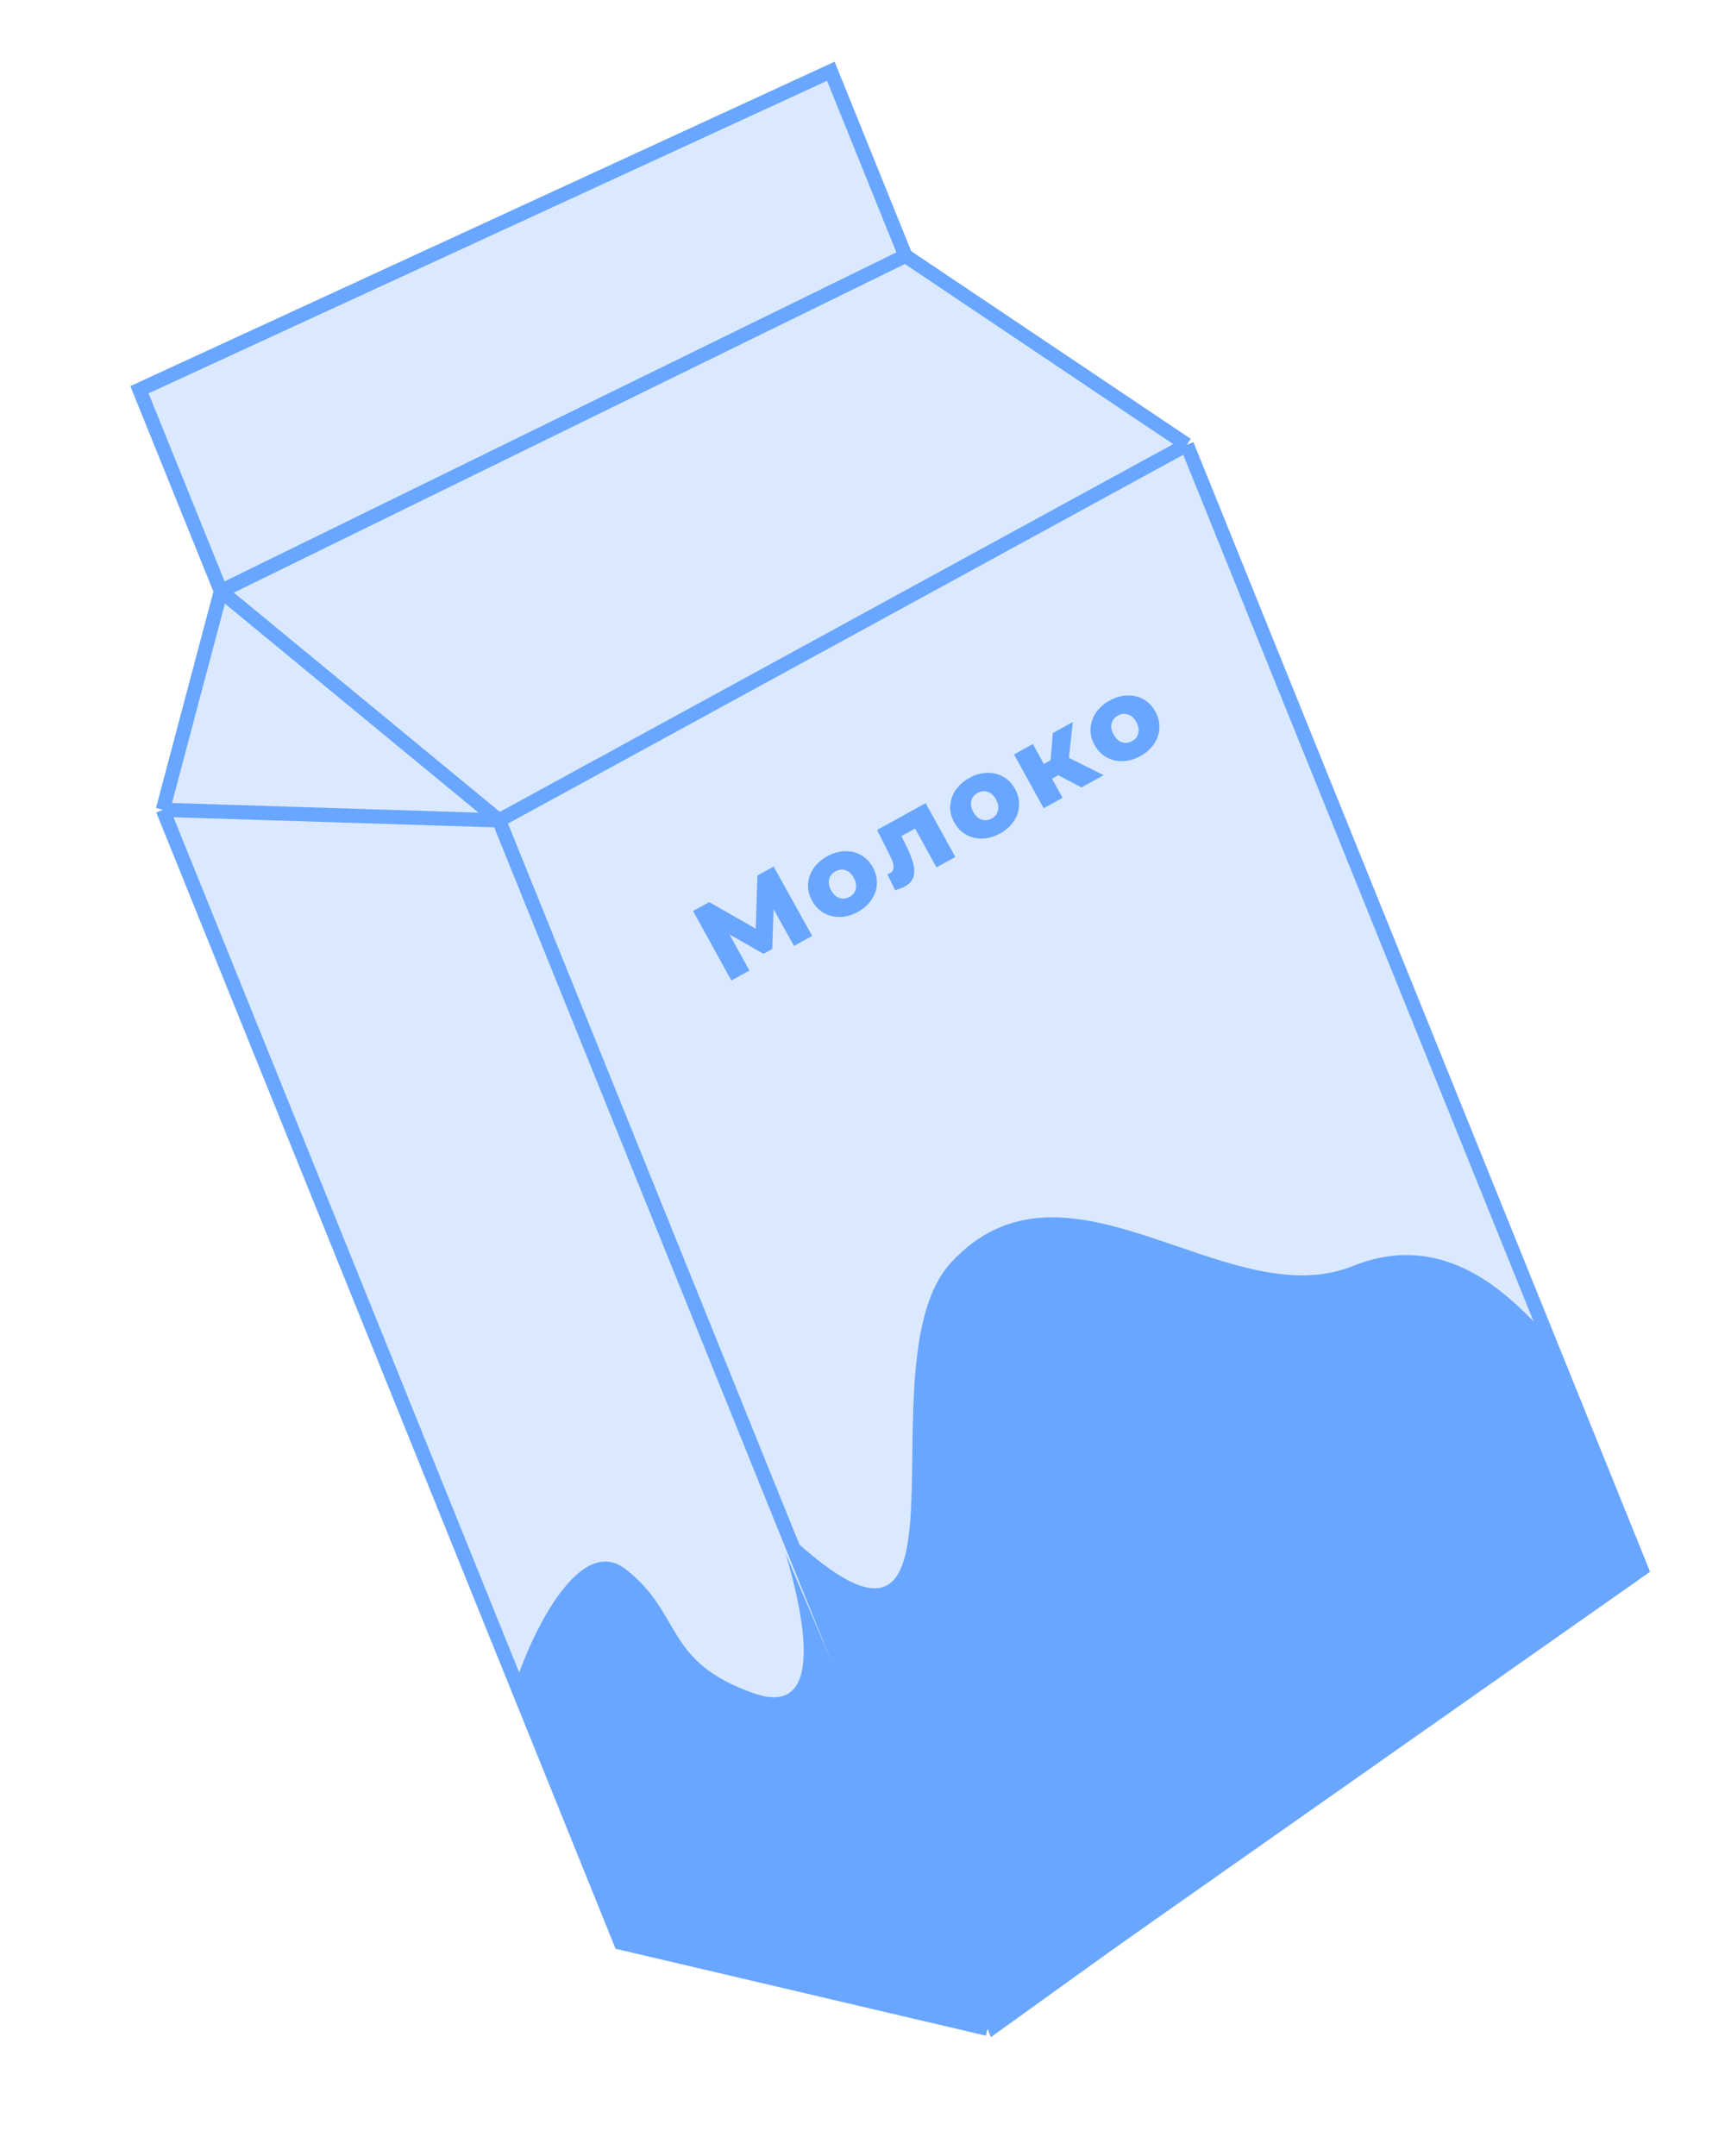 <?xml version="1.0" encoding="UTF-8"?> <svg xmlns="http://www.w3.org/2000/svg" width="57" height="71" viewBox="0 0 57 71" fill="none"> <path d="M39.081 14.646L54.049 51.676L32.517 66.809L20.441 63.975L5.362 26.668L7.273 19.466L4.592 12.834L27.358 2.346L29.815 8.425L39.081 14.646Z" fill="#DAE9FF"></path> <path d="M16.433 27.016L39.081 14.646M16.433 27.016L32.517 66.809M16.433 27.016L5.362 26.668M16.433 27.016L7.273 19.466M39.081 14.646L54.049 51.676L32.517 66.809M39.081 14.646L29.815 8.425M32.517 66.809L20.441 63.975L5.362 26.668M5.362 26.668L7.273 19.466M7.273 19.466L4.592 12.834L27.358 2.346L29.815 8.425M7.273 19.466L29.815 8.425" stroke="#69A6FF" stroke-width="0.467"></path> <path d="M26.145 31.151L25.473 29.94L25.429 31.252L25.142 31.41L24.023 30.774L24.678 31.96L24.083 32.289L22.821 30L23.354 29.706L24.886 30.584L24.942 28.83L25.475 28.536L26.744 30.821L26.145 31.151ZM28.247 30.03C28.057 30.135 27.865 30.19 27.669 30.196C27.473 30.201 27.293 30.159 27.129 30.067C26.967 29.975 26.837 29.84 26.74 29.663C26.644 29.489 26.6 29.309 26.608 29.122C26.618 28.935 26.677 28.762 26.786 28.602C26.895 28.44 27.046 28.305 27.237 28.2C27.429 28.094 27.623 28.038 27.819 28.032C28.014 28.025 28.192 28.067 28.354 28.16C28.514 28.25 28.643 28.384 28.741 28.56C28.838 28.737 28.883 28.918 28.875 29.105C28.867 29.291 28.808 29.465 28.699 29.628C28.589 29.791 28.439 29.925 28.247 30.03ZM27.975 29.537C28.084 29.477 28.153 29.39 28.182 29.278C28.209 29.163 28.186 29.039 28.113 28.906C28.041 28.776 27.95 28.692 27.839 28.657C27.728 28.621 27.619 28.633 27.51 28.693C27.401 28.753 27.332 28.84 27.303 28.952C27.274 29.065 27.296 29.187 27.368 29.317C27.441 29.45 27.534 29.536 27.645 29.573C27.756 29.609 27.866 29.597 27.975 29.537ZM30.481 26.449L31.459 28.221L30.837 28.564L30.133 27.285L29.685 27.532L29.821 27.811C29.94 28.047 30.022 28.25 30.068 28.421C30.114 28.592 30.118 28.743 30.08 28.875C30.04 29.005 29.947 29.11 29.798 29.192C29.722 29.234 29.614 29.275 29.474 29.315L29.221 28.794C29.263 28.777 29.29 28.765 29.303 28.757C29.371 28.72 29.41 28.67 29.421 28.607C29.431 28.544 29.424 28.474 29.397 28.394C29.369 28.313 29.324 28.21 29.261 28.086L28.88 27.332L30.481 26.449ZM32.929 27.449C32.739 27.553 32.546 27.608 32.35 27.614C32.155 27.62 31.975 27.577 31.811 27.485C31.649 27.393 31.519 27.258 31.422 27.082C31.326 26.907 31.281 26.727 31.29 26.541C31.3 26.353 31.359 26.18 31.467 26.02C31.577 25.858 31.727 25.724 31.919 25.618C32.111 25.512 32.305 25.456 32.5 25.451C32.695 25.443 32.873 25.485 33.035 25.578C33.196 25.668 33.325 25.802 33.422 25.978C33.52 26.155 33.564 26.336 33.556 26.523C33.548 26.709 33.489 26.884 33.38 27.046C33.271 27.209 33.12 27.343 32.929 27.449ZM32.656 26.955C32.765 26.895 32.834 26.809 32.863 26.696C32.891 26.581 32.868 26.457 32.795 26.325C32.722 26.194 32.631 26.11 32.521 26.075C32.41 26.039 32.3 26.052 32.191 26.112C32.082 26.172 32.013 26.258 31.984 26.371C31.956 26.483 31.977 26.605 32.049 26.736C32.123 26.869 32.215 26.954 32.327 26.992C32.438 27.027 32.547 27.015 32.656 26.955ZM34.85 25.528L34.641 25.643L34.989 26.274L34.367 26.617L33.39 24.845L34.011 24.502L34.372 25.156L34.594 25.034L34.669 24.14L35.326 23.778L35.199 24.956L36.342 25.528L35.61 25.932L34.85 25.528ZM37.55 24.9C37.36 25.005 37.167 25.06 36.971 25.066C36.776 25.071 36.596 25.029 36.431 24.937C36.27 24.845 36.14 24.71 36.042 24.533C35.946 24.359 35.902 24.179 35.91 23.992C35.921 23.805 35.98 23.631 36.088 23.472C36.197 23.31 36.348 23.175 36.54 23.07C36.732 22.964 36.925 22.908 37.121 22.902C37.316 22.895 37.494 22.937 37.656 23.03C37.817 23.12 37.946 23.253 38.043 23.43C38.141 23.607 38.185 23.788 38.177 23.974C38.169 24.161 38.11 24.335 38.001 24.498C37.892 24.66 37.741 24.795 37.55 24.9ZM37.277 24.407C37.386 24.347 37.455 24.26 37.484 24.148C37.512 24.033 37.489 23.909 37.416 23.776C37.343 23.645 37.252 23.562 37.142 23.527C37.031 23.491 36.921 23.503 36.812 23.563C36.703 23.623 36.634 23.71 36.605 23.822C36.576 23.935 36.598 24.056 36.67 24.187C36.743 24.32 36.836 24.406 36.948 24.443C37.059 24.479 37.168 24.467 37.277 24.407Z" fill="#69A6FF"></path> <path d="M16.979 55.408L20.441 63.975L32.518 66.809L25.874 51.169C26.435 53.086 27.233 56.6 24.839 55.767C21.847 54.726 22.505 53.174 20.618 51.686C19.108 50.496 17.563 53.672 16.979 55.408Z" fill="#69A6FF"></path> <path d="M31.319 41.574C28.276 44.861 32.647 56.79 25.927 50.505L32.629 67.085L54.049 51.676L50.922 43.938C50.051 43.111 47.864 40.352 44.548 41.692C40.403 43.367 35.123 37.464 31.319 41.574Z" fill="#69A6FF"></path> </svg> 